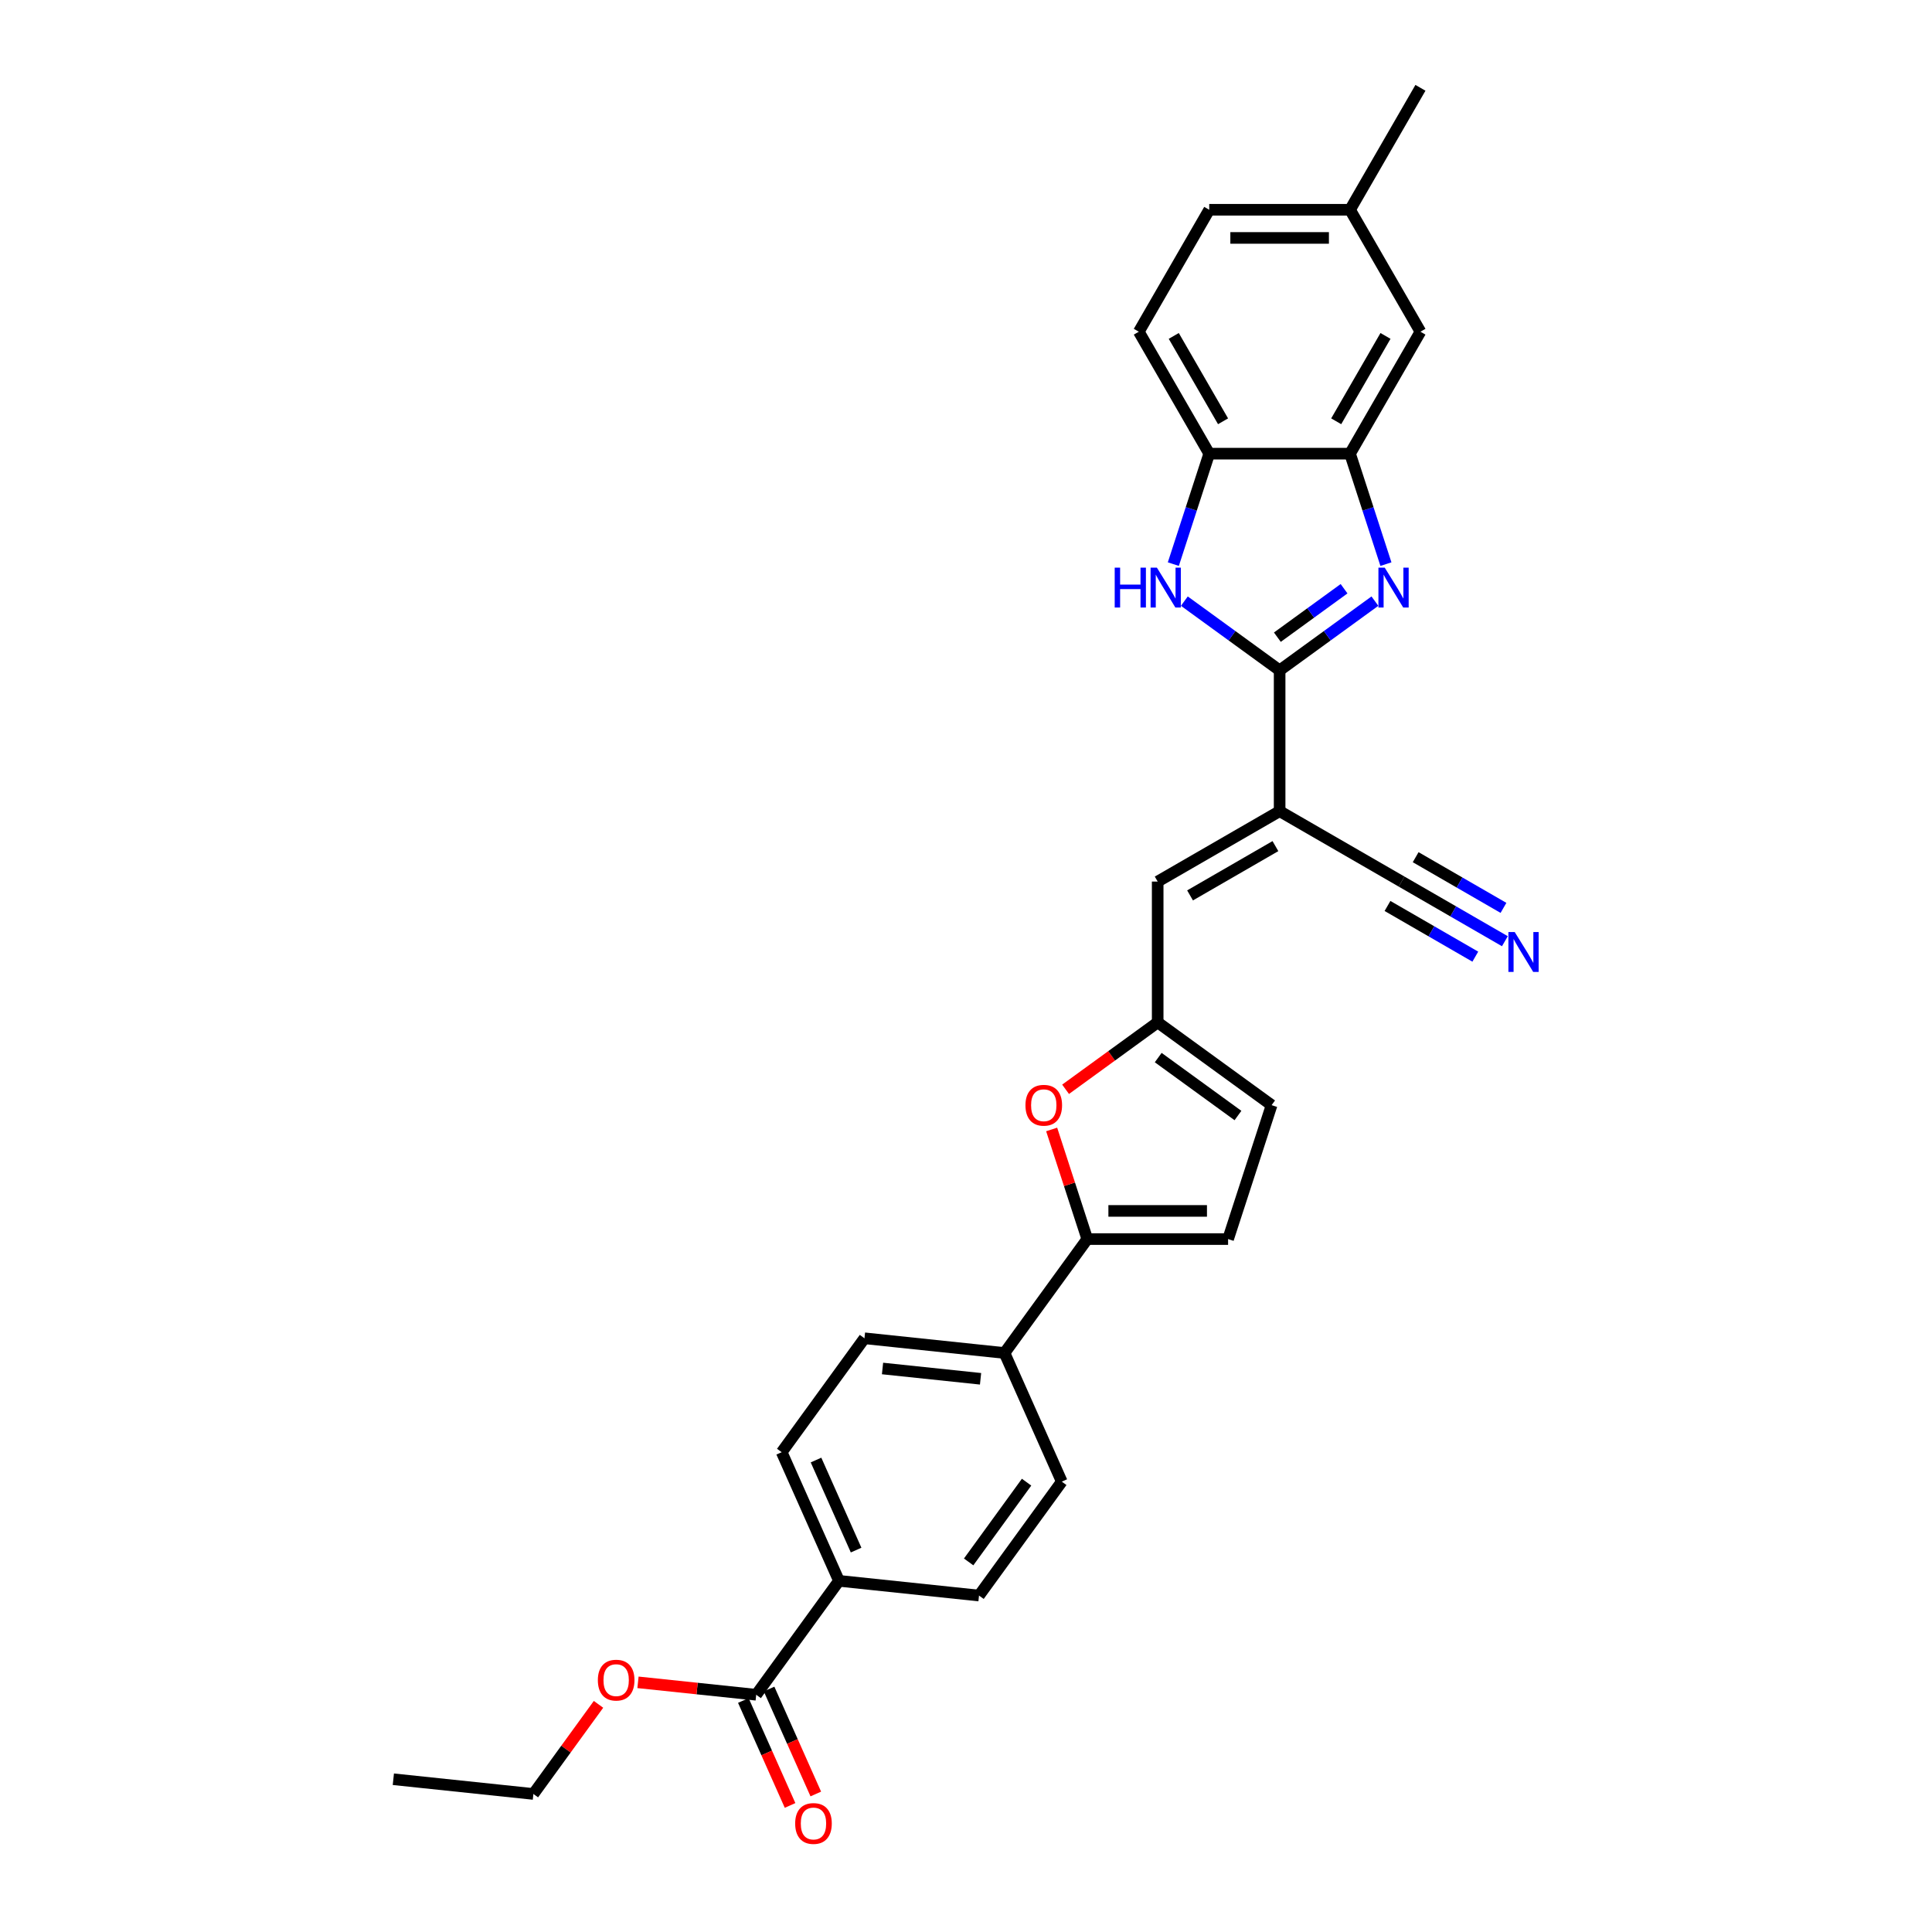 <?xml version='1.0' encoding='iso-8859-1'?>
<svg version='1.1' baseProfile='full'
              xmlns='http://www.w3.org/2000/svg'
                      xmlns:rdkit='http://www.rdkit.org/xml'
                      xmlns:xlink='http://www.w3.org/1999/xlink'
                  xml:space='preserve'
width='1000px' height='1000px' viewBox='0 0 1000 1000'>
<!-- END OF HEADER -->
<rect style='opacity:1.0;fill:#FFFFFF;stroke:none' width='1000' height='1000' x='0' y='0'> </rect>
<path class='bond-0' d='M 662.334,346.973 L 686.992,329.058' style='fill:none;fill-rule:evenodd;stroke:#000000;stroke-width:6px;stroke-linecap:butt;stroke-linejoin:miter;stroke-opacity:1' />
<path class='bond-0' d='M 686.992,329.058 L 711.65,311.144' style='fill:none;fill-rule:evenodd;stroke:#0000FF;stroke-width:6px;stroke-linecap:butt;stroke-linejoin:miter;stroke-opacity:1' />
<path class='bond-0' d='M 661.164,329.806 L 678.424,317.265' style='fill:none;fill-rule:evenodd;stroke:#000000;stroke-width:6px;stroke-linecap:butt;stroke-linejoin:miter;stroke-opacity:1' />
<path class='bond-0' d='M 678.424,317.265 L 695.684,304.725' style='fill:none;fill-rule:evenodd;stroke:#0000FF;stroke-width:6px;stroke-linecap:butt;stroke-linejoin:miter;stroke-opacity:1' />
<path class='bond-1' d='M 662.334,346.973 L 662.334,419.858' style='fill:none;fill-rule:evenodd;stroke:#000000;stroke-width:6px;stroke-linecap:butt;stroke-linejoin:miter;stroke-opacity:1' />
<path class='bond-2' d='M 662.334,346.973 L 637.677,329.058' style='fill:none;fill-rule:evenodd;stroke:#000000;stroke-width:6px;stroke-linecap:butt;stroke-linejoin:miter;stroke-opacity:1' />
<path class='bond-2' d='M 637.677,329.058 L 613.019,311.144' style='fill:none;fill-rule:evenodd;stroke:#0000FF;stroke-width:6px;stroke-linecap:butt;stroke-linejoin:miter;stroke-opacity:1' />
<path class='bond-4' d='M 717.354,291.99 L 708.066,263.402' style='fill:none;fill-rule:evenodd;stroke:#0000FF;stroke-width:6px;stroke-linecap:butt;stroke-linejoin:miter;stroke-opacity:1' />
<path class='bond-4' d='M 708.066,263.402 L 698.777,234.815' style='fill:none;fill-rule:evenodd;stroke:#000000;stroke-width:6px;stroke-linecap:butt;stroke-linejoin:miter;stroke-opacity:1' />
<path class='bond-6' d='M 662.334,419.858 L 599.214,456.301' style='fill:none;fill-rule:evenodd;stroke:#000000;stroke-width:6px;stroke-linecap:butt;stroke-linejoin:miter;stroke-opacity:1' />
<path class='bond-6' d='M 660.155,437.948 L 615.971,463.458' style='fill:none;fill-rule:evenodd;stroke:#000000;stroke-width:6px;stroke-linecap:butt;stroke-linejoin:miter;stroke-opacity:1' />
<path class='bond-9' d='M 662.334,419.858 L 725.455,456.301' style='fill:none;fill-rule:evenodd;stroke:#000000;stroke-width:6px;stroke-linecap:butt;stroke-linejoin:miter;stroke-opacity:1' />
<path class='bond-8' d='M 607.315,291.99 L 616.603,263.402' style='fill:none;fill-rule:evenodd;stroke:#0000FF;stroke-width:6px;stroke-linecap:butt;stroke-linejoin:miter;stroke-opacity:1' />
<path class='bond-8' d='M 616.603,263.402 L 625.892,234.815' style='fill:none;fill-rule:evenodd;stroke:#000000;stroke-width:6px;stroke-linecap:butt;stroke-linejoin:miter;stroke-opacity:1' />
<path class='bond-3' d='M 562.772,641.344 L 553.554,612.975' style='fill:none;fill-rule:evenodd;stroke:#000000;stroke-width:6px;stroke-linecap:butt;stroke-linejoin:miter;stroke-opacity:1' />
<path class='bond-3' d='M 553.554,612.975 L 544.337,584.606' style='fill:none;fill-rule:evenodd;stroke:#FF0000;stroke-width:6px;stroke-linecap:butt;stroke-linejoin:miter;stroke-opacity:1' />
<path class='bond-14' d='M 562.772,641.344 L 519.931,700.309' style='fill:none;fill-rule:evenodd;stroke:#000000;stroke-width:6px;stroke-linecap:butt;stroke-linejoin:miter;stroke-opacity:1' />
<path class='bond-31' d='M 562.772,641.344 L 635.657,641.344' style='fill:none;fill-rule:evenodd;stroke:#000000;stroke-width:6px;stroke-linecap:butt;stroke-linejoin:miter;stroke-opacity:1' />
<path class='bond-31' d='M 573.705,626.767 L 624.724,626.767' style='fill:none;fill-rule:evenodd;stroke:#000000;stroke-width:6px;stroke-linecap:butt;stroke-linejoin:miter;stroke-opacity:1' />
<path class='bond-16' d='M 698.777,234.815 L 735.219,171.695' style='fill:none;fill-rule:evenodd;stroke:#000000;stroke-width:6px;stroke-linecap:butt;stroke-linejoin:miter;stroke-opacity:1' />
<path class='bond-16' d='M 691.619,218.058 L 717.129,173.874' style='fill:none;fill-rule:evenodd;stroke:#000000;stroke-width:6px;stroke-linecap:butt;stroke-linejoin:miter;stroke-opacity:1' />
<path class='bond-29' d='M 698.777,234.815 L 625.892,234.815' style='fill:none;fill-rule:evenodd;stroke:#000000;stroke-width:6px;stroke-linecap:butt;stroke-linejoin:miter;stroke-opacity:1' />
<path class='bond-5' d='M 551.546,563.818 L 575.38,546.502' style='fill:none;fill-rule:evenodd;stroke:#FF0000;stroke-width:6px;stroke-linecap:butt;stroke-linejoin:miter;stroke-opacity:1' />
<path class='bond-5' d='M 575.38,546.502 L 599.214,529.185' style='fill:none;fill-rule:evenodd;stroke:#000000;stroke-width:6px;stroke-linecap:butt;stroke-linejoin:miter;stroke-opacity:1' />
<path class='bond-7' d='M 599.214,456.301 L 599.214,529.185' style='fill:none;fill-rule:evenodd;stroke:#000000;stroke-width:6px;stroke-linecap:butt;stroke-linejoin:miter;stroke-opacity:1' />
<path class='bond-13' d='M 599.214,529.185 L 658.179,572.026' style='fill:none;fill-rule:evenodd;stroke:#000000;stroke-width:6px;stroke-linecap:butt;stroke-linejoin:miter;stroke-opacity:1' />
<path class='bond-13' d='M 599.491,547.405 L 640.766,577.393' style='fill:none;fill-rule:evenodd;stroke:#000000;stroke-width:6px;stroke-linecap:butt;stroke-linejoin:miter;stroke-opacity:1' />
<path class='bond-18' d='M 625.892,234.815 L 589.45,171.695' style='fill:none;fill-rule:evenodd;stroke:#000000;stroke-width:6px;stroke-linecap:butt;stroke-linejoin:miter;stroke-opacity:1' />
<path class='bond-18' d='M 633.05,218.058 L 607.54,173.874' style='fill:none;fill-rule:evenodd;stroke:#000000;stroke-width:6px;stroke-linecap:butt;stroke-linejoin:miter;stroke-opacity:1' />
<path class='bond-11' d='M 725.455,456.301 L 752.19,471.736' style='fill:none;fill-rule:evenodd;stroke:#000000;stroke-width:6px;stroke-linecap:butt;stroke-linejoin:miter;stroke-opacity:1' />
<path class='bond-11' d='M 752.19,471.736 L 778.925,487.172' style='fill:none;fill-rule:evenodd;stroke:#0000FF;stroke-width:6px;stroke-linecap:butt;stroke-linejoin:miter;stroke-opacity:1' />
<path class='bond-11' d='M 718.166,468.925 L 740.891,482.045' style='fill:none;fill-rule:evenodd;stroke:#000000;stroke-width:6px;stroke-linecap:butt;stroke-linejoin:miter;stroke-opacity:1' />
<path class='bond-11' d='M 740.891,482.045 L 763.616,495.165' style='fill:none;fill-rule:evenodd;stroke:#0000FF;stroke-width:6px;stroke-linecap:butt;stroke-linejoin:miter;stroke-opacity:1' />
<path class='bond-11' d='M 732.743,443.676 L 755.468,456.797' style='fill:none;fill-rule:evenodd;stroke:#000000;stroke-width:6px;stroke-linecap:butt;stroke-linejoin:miter;stroke-opacity:1' />
<path class='bond-11' d='M 755.468,456.797 L 778.193,469.917' style='fill:none;fill-rule:evenodd;stroke:#0000FF;stroke-width:6px;stroke-linecap:butt;stroke-linejoin:miter;stroke-opacity:1' />
<path class='bond-10' d='M 635.657,641.344 L 658.179,572.026' style='fill:none;fill-rule:evenodd;stroke:#000000;stroke-width:6px;stroke-linecap:butt;stroke-linejoin:miter;stroke-opacity:1' />
<path class='bond-12' d='M 391.409,877.204 L 434.25,818.239' style='fill:none;fill-rule:evenodd;stroke:#000000;stroke-width:6px;stroke-linecap:butt;stroke-linejoin:miter;stroke-opacity:1' />
<path class='bond-17' d='M 384.751,880.169 L 396.844,907.331' style='fill:none;fill-rule:evenodd;stroke:#000000;stroke-width:6px;stroke-linecap:butt;stroke-linejoin:miter;stroke-opacity:1' />
<path class='bond-17' d='M 396.844,907.331 L 408.938,934.493' style='fill:none;fill-rule:evenodd;stroke:#FF0000;stroke-width:6px;stroke-linecap:butt;stroke-linejoin:miter;stroke-opacity:1' />
<path class='bond-17' d='M 398.068,874.24 L 410.161,901.402' style='fill:none;fill-rule:evenodd;stroke:#000000;stroke-width:6px;stroke-linecap:butt;stroke-linejoin:miter;stroke-opacity:1' />
<path class='bond-17' d='M 410.161,901.402 L 422.254,928.564' style='fill:none;fill-rule:evenodd;stroke:#FF0000;stroke-width:6px;stroke-linecap:butt;stroke-linejoin:miter;stroke-opacity:1' />
<path class='bond-24' d='M 391.409,877.204 L 360.815,873.988' style='fill:none;fill-rule:evenodd;stroke:#000000;stroke-width:6px;stroke-linecap:butt;stroke-linejoin:miter;stroke-opacity:1' />
<path class='bond-24' d='M 360.815,873.988 L 330.221,870.773' style='fill:none;fill-rule:evenodd;stroke:#FF0000;stroke-width:6px;stroke-linecap:butt;stroke-linejoin:miter;stroke-opacity:1' />
<path class='bond-19' d='M 519.931,700.309 L 549.576,766.892' style='fill:none;fill-rule:evenodd;stroke:#000000;stroke-width:6px;stroke-linecap:butt;stroke-linejoin:miter;stroke-opacity:1' />
<path class='bond-20' d='M 519.931,700.309 L 447.446,692.69' style='fill:none;fill-rule:evenodd;stroke:#000000;stroke-width:6px;stroke-linecap:butt;stroke-linejoin:miter;stroke-opacity:1' />
<path class='bond-20' d='M 507.535,713.663 L 456.795,708.33' style='fill:none;fill-rule:evenodd;stroke:#000000;stroke-width:6px;stroke-linecap:butt;stroke-linejoin:miter;stroke-opacity:1' />
<path class='bond-15' d='M 434.25,818.239 L 404.605,751.655' style='fill:none;fill-rule:evenodd;stroke:#000000;stroke-width:6px;stroke-linecap:butt;stroke-linejoin:miter;stroke-opacity:1' />
<path class='bond-15' d='M 443.12,802.322 L 422.368,755.714' style='fill:none;fill-rule:evenodd;stroke:#000000;stroke-width:6px;stroke-linecap:butt;stroke-linejoin:miter;stroke-opacity:1' />
<path class='bond-32' d='M 434.25,818.239 L 506.736,825.857' style='fill:none;fill-rule:evenodd;stroke:#000000;stroke-width:6px;stroke-linecap:butt;stroke-linejoin:miter;stroke-opacity:1' />
<path class='bond-23' d='M 735.219,171.695 L 698.777,108.575' style='fill:none;fill-rule:evenodd;stroke:#000000;stroke-width:6px;stroke-linecap:butt;stroke-linejoin:miter;stroke-opacity:1' />
<path class='bond-25' d='M 589.45,171.695 L 625.892,108.575' style='fill:none;fill-rule:evenodd;stroke:#000000;stroke-width:6px;stroke-linecap:butt;stroke-linejoin:miter;stroke-opacity:1' />
<path class='bond-22' d='M 549.576,766.892 L 506.736,825.857' style='fill:none;fill-rule:evenodd;stroke:#000000;stroke-width:6px;stroke-linecap:butt;stroke-linejoin:miter;stroke-opacity:1' />
<path class='bond-22' d='M 531.357,767.169 L 501.369,808.445' style='fill:none;fill-rule:evenodd;stroke:#000000;stroke-width:6px;stroke-linecap:butt;stroke-linejoin:miter;stroke-opacity:1' />
<path class='bond-21' d='M 447.446,692.69 L 404.605,751.655' style='fill:none;fill-rule:evenodd;stroke:#000000;stroke-width:6px;stroke-linecap:butt;stroke-linejoin:miter;stroke-opacity:1' />
<path class='bond-27' d='M 698.777,108.575 L 735.219,45.455' style='fill:none;fill-rule:evenodd;stroke:#000000;stroke-width:6px;stroke-linecap:butt;stroke-linejoin:miter;stroke-opacity:1' />
<path class='bond-30' d='M 698.777,108.575 L 625.892,108.575' style='fill:none;fill-rule:evenodd;stroke:#000000;stroke-width:6px;stroke-linecap:butt;stroke-linejoin:miter;stroke-opacity:1' />
<path class='bond-30' d='M 687.844,123.152 L 636.825,123.152' style='fill:none;fill-rule:evenodd;stroke:#000000;stroke-width:6px;stroke-linecap:butt;stroke-linejoin:miter;stroke-opacity:1' />
<path class='bond-26' d='M 309.784,882.165 L 292.933,905.358' style='fill:none;fill-rule:evenodd;stroke:#FF0000;stroke-width:6px;stroke-linecap:butt;stroke-linejoin:miter;stroke-opacity:1' />
<path class='bond-26' d='M 292.933,905.358 L 276.083,928.551' style='fill:none;fill-rule:evenodd;stroke:#000000;stroke-width:6px;stroke-linecap:butt;stroke-linejoin:miter;stroke-opacity:1' />
<path class='bond-28' d='M 276.083,928.551 L 203.597,920.932' style='fill:none;fill-rule:evenodd;stroke:#000000;stroke-width:6px;stroke-linecap:butt;stroke-linejoin:miter;stroke-opacity:1' />
<path  class='atom-1' d='M 716.737 293.812
L 723.501 304.745
Q 724.171 305.824, 725.25 307.777
Q 726.329 309.73, 726.387 309.847
L 726.387 293.812
L 729.127 293.812
L 729.127 314.453
L 726.299 314.453
L 719.04 302.5
Q 718.195 301.101, 717.291 299.497
Q 716.416 297.894, 716.154 297.398
L 716.154 314.453
L 713.472 314.453
L 713.472 293.812
L 716.737 293.812
' fill='#0000FF'/>
<path  class='atom-3' d='M 576.97 293.812
L 579.769 293.812
L 579.769 302.587
L 590.323 302.587
L 590.323 293.812
L 593.122 293.812
L 593.122 314.453
L 590.323 314.453
L 590.323 304.92
L 579.769 304.92
L 579.769 314.453
L 576.97 314.453
L 576.97 293.812
' fill='#0000FF'/>
<path  class='atom-3' d='M 598.807 293.812
L 605.57 304.745
Q 606.241 305.824, 607.32 307.777
Q 608.398 309.73, 608.457 309.847
L 608.457 293.812
L 611.197 293.812
L 611.197 314.453
L 608.369 314.453
L 601.11 302.5
Q 600.264 301.101, 599.361 299.497
Q 598.486 297.894, 598.224 297.398
L 598.224 314.453
L 595.542 314.453
L 595.542 293.812
L 598.807 293.812
' fill='#0000FF'/>
<path  class='atom-6' d='M 530.774 572.084
Q 530.774 567.128, 533.223 564.359
Q 535.672 561.589, 540.249 561.589
Q 544.826 561.589, 547.275 564.359
Q 549.724 567.128, 549.724 572.084
Q 549.724 577.099, 547.246 579.956
Q 544.768 582.784, 540.249 582.784
Q 535.701 582.784, 533.223 579.956
Q 530.774 577.128, 530.774 572.084
M 540.249 580.452
Q 543.398 580.452, 545.089 578.352
Q 546.809 576.224, 546.809 572.084
Q 546.809 568.032, 545.089 565.991
Q 543.398 563.921, 540.249 563.921
Q 537.101 563.921, 535.38 565.962
Q 533.69 568.003, 533.69 572.084
Q 533.69 576.253, 535.38 578.352
Q 537.101 580.452, 540.249 580.452
' fill='#FF0000'/>
<path  class='atom-12' d='M 784.012 482.422
L 790.776 493.355
Q 791.446 494.434, 792.525 496.387
Q 793.604 498.341, 793.662 498.457
L 793.662 482.422
L 796.403 482.422
L 796.403 503.063
L 793.575 503.063
L 786.315 491.11
Q 785.47 489.711, 784.566 488.107
Q 783.691 486.504, 783.429 486.008
L 783.429 503.063
L 780.747 503.063
L 780.747 482.422
L 784.012 482.422
' fill='#0000FF'/>
<path  class='atom-18' d='M 411.579 943.846
Q 411.579 938.89, 414.028 936.12
Q 416.477 933.351, 421.054 933.351
Q 425.631 933.351, 428.08 936.12
Q 430.529 938.89, 430.529 943.846
Q 430.529 948.86, 428.051 951.718
Q 425.573 954.545, 421.054 954.545
Q 416.506 954.545, 414.028 951.718
Q 411.579 948.89, 411.579 943.846
M 421.054 952.213
Q 424.203 952.213, 425.894 950.114
Q 427.614 947.986, 427.614 943.846
Q 427.614 939.794, 425.894 937.753
Q 424.203 935.683, 421.054 935.683
Q 417.906 935.683, 416.186 937.724
Q 414.495 939.764, 414.495 943.846
Q 414.495 948.015, 416.186 950.114
Q 417.906 952.213, 421.054 952.213
' fill='#FF0000'/>
<path  class='atom-25' d='M 309.449 869.644
Q 309.449 864.688, 311.898 861.918
Q 314.347 859.148, 318.924 859.148
Q 323.501 859.148, 325.95 861.918
Q 328.399 864.688, 328.399 869.644
Q 328.399 874.658, 325.921 877.515
Q 323.443 880.343, 318.924 880.343
Q 314.376 880.343, 311.898 877.515
Q 309.449 874.687, 309.449 869.644
M 318.924 878.011
Q 322.072 878.011, 323.763 875.912
Q 325.483 873.784, 325.483 869.644
Q 325.483 865.591, 323.763 863.551
Q 322.072 861.481, 318.924 861.481
Q 315.775 861.481, 314.055 863.521
Q 312.364 865.562, 312.364 869.644
Q 312.364 873.813, 314.055 875.912
Q 315.775 878.011, 318.924 878.011
' fill='#FF0000'/>
</svg>
